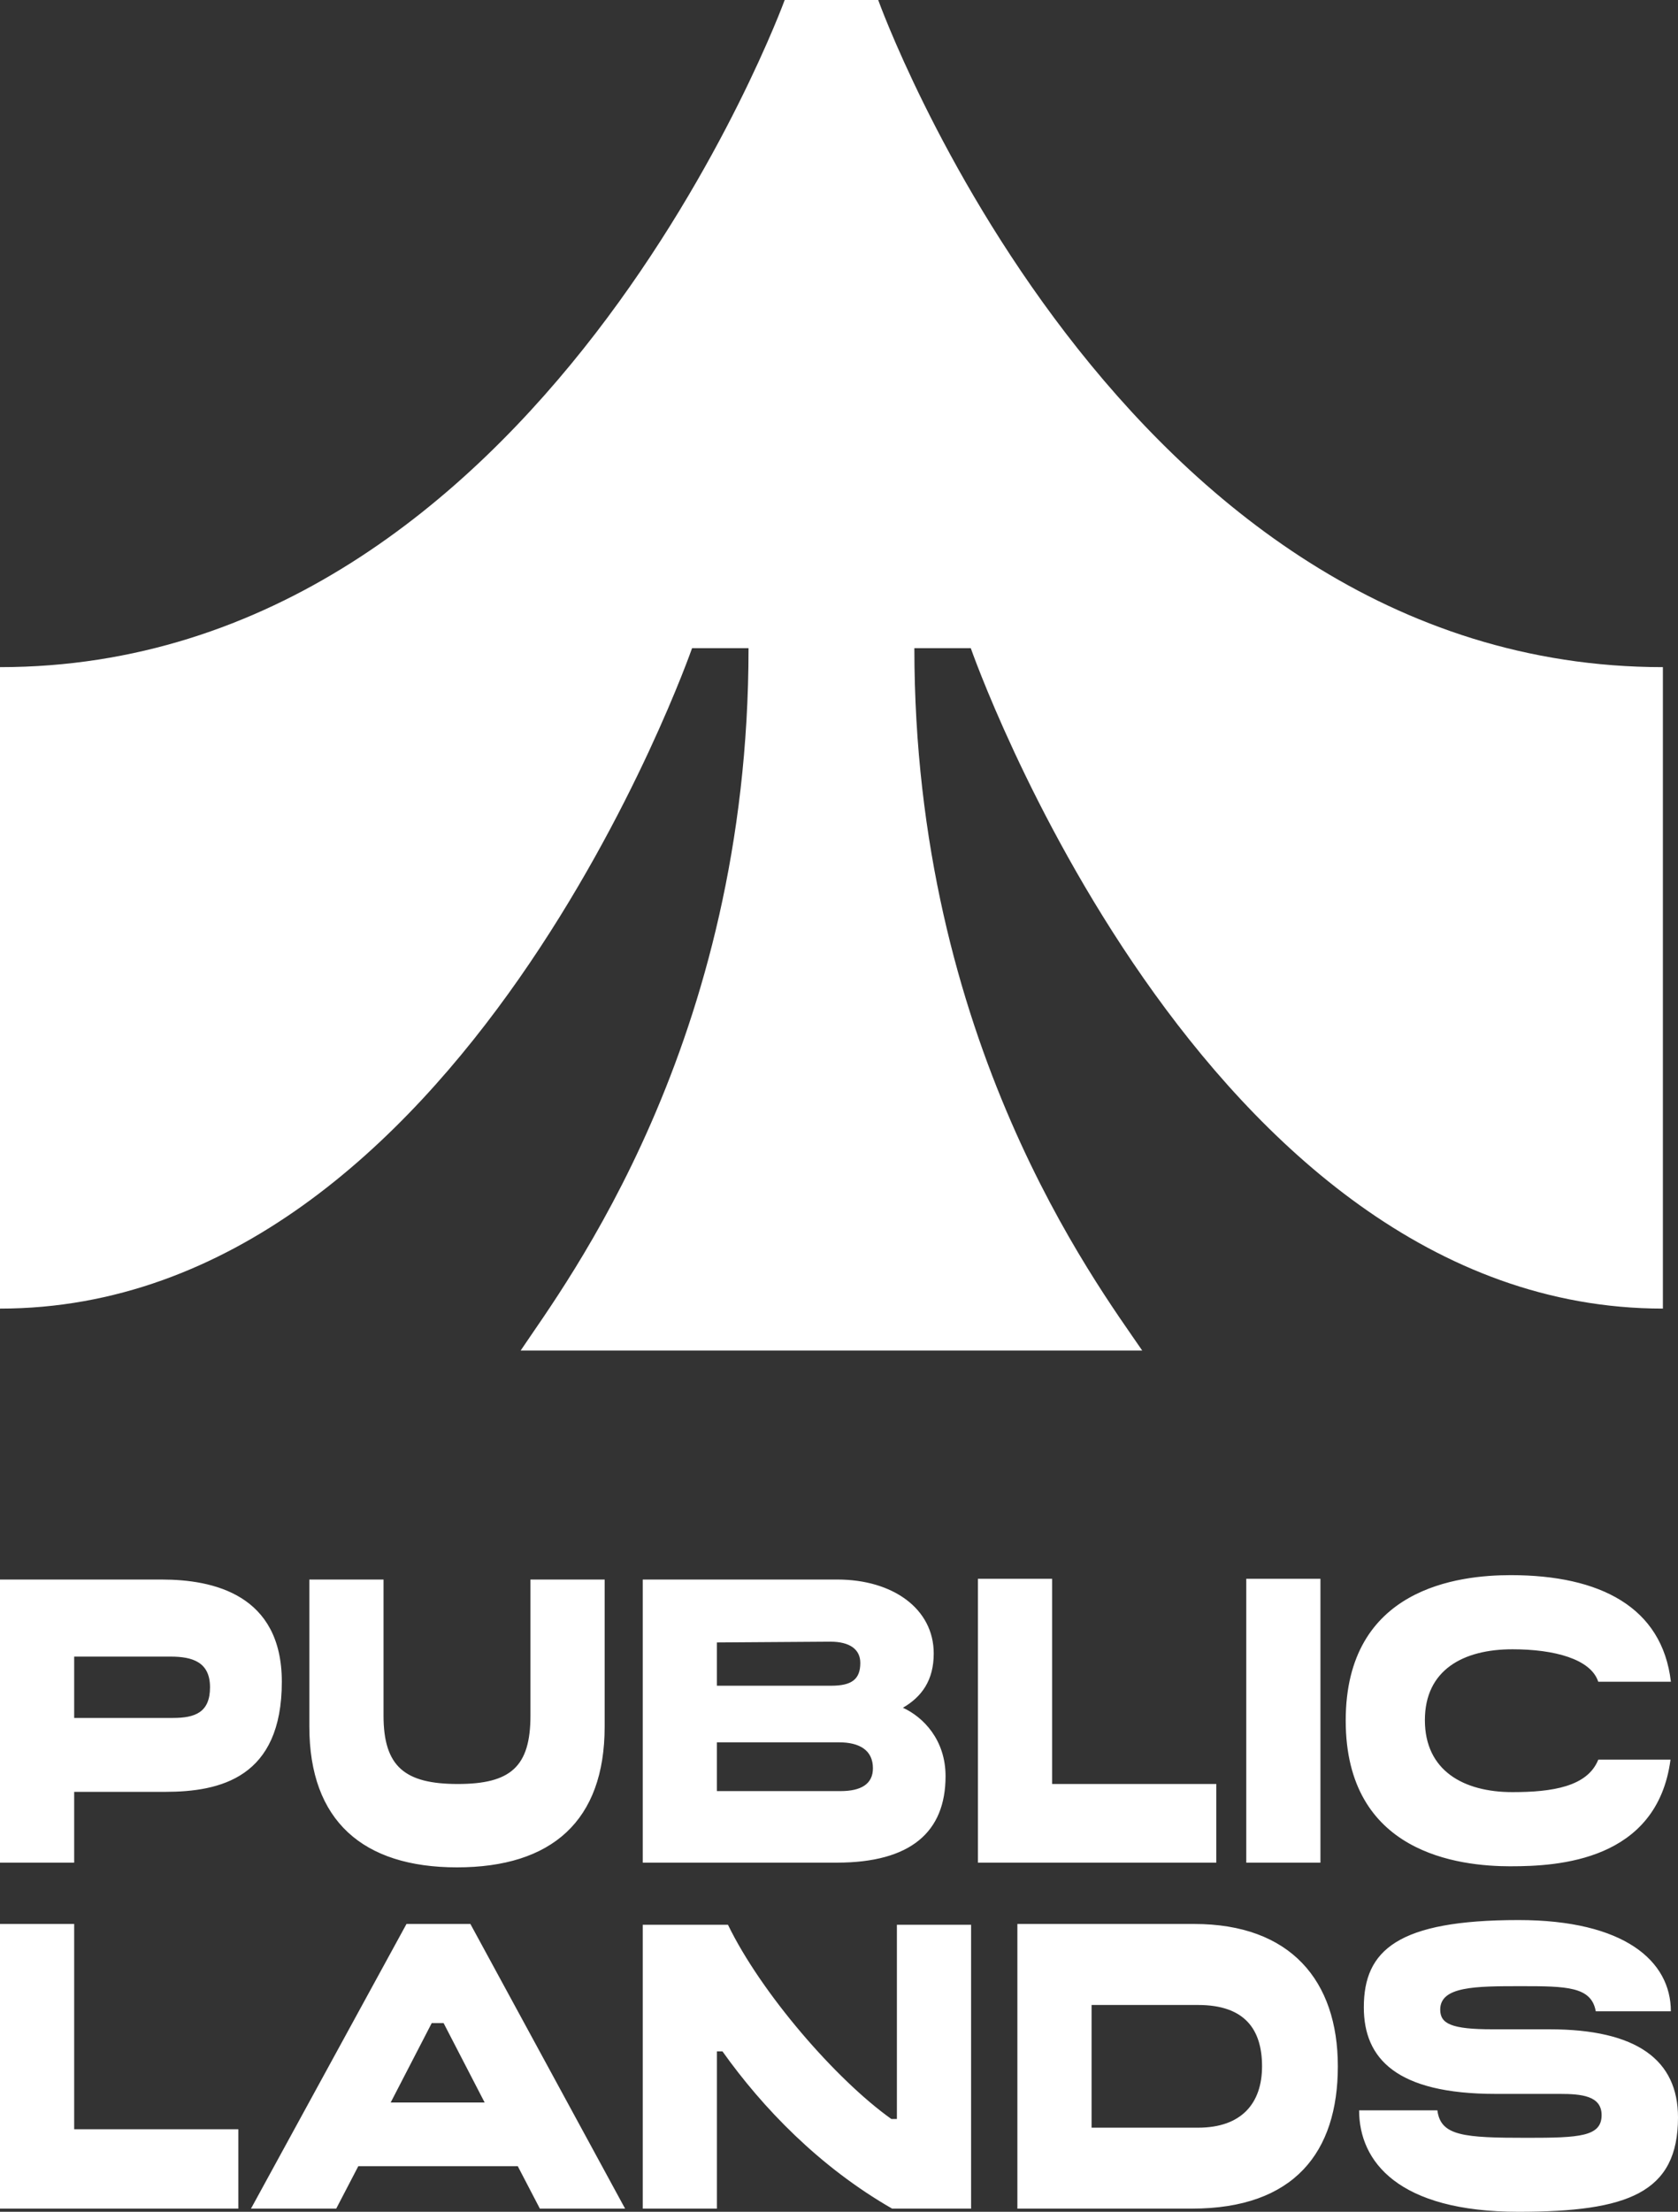 <?xml version="1.0" encoding="UTF-8"?> <svg xmlns="http://www.w3.org/2000/svg" width="82" height="108" fill="none"><rect width="100%" height="100%" fill="#333333" stroke="none"/><g clip-path="url(#clip0_175_645)"><path d="M42.916 0h-4.57S26.455 32.576 0 32.576v31.322c22.566 0 33.82-32.249 33.82-32.249h2.759c0 19.292-8.958 31.039-11.136 34.297h30.375c-2.265-3.313-11.135-15.09-11.135-34.296h2.757s11.254 32.248 33.822 32.248V32.576C54.602 32.576 42.916 0 42.916 0zM19.864 93.946l-7.599 13.9h4.165l1.08-2.073h7.792l1.08 2.073h4.165l-7.56-13.9h-3.124zm-.772 8.717l2.006-3.878h.579l2.006 3.878h-4.59zm39.265-8.717h-8.64v13.9h8.524c5.014 0 7.136-2.765 7.136-6.95 0-4.185-2.315-6.95-7.02-6.95zm.193 9.946h-5.207v-5.99h5.207c2.276 0 3.123 1.19 3.123 2.995 0 1.805-1.003 2.996-3.123 2.996v-.001zm17.163-4.803h-2.777c-2.006 0-2.556-.268-2.556-.96 0-1.136 1.707-1.146 3.944-1.146 2.236 0 3.443.02 3.657 1.226h3.67c0-2.459-2.28-4.454-7.444-4.454-5.9 0-7.56 1.469-7.56 4.262 0 2.496 1.582 4.227 6.441 4.227h3.125c1.08 0 2.054.093 2.054 1.036 0 1.052-1.09 1.108-3.635 1.108-3.086 0-4.232-.084-4.39-1.341h-3.825c0 2.485 1.891 4.953 7.792 4.953 5.333 0 7.791-.92 7.791-4.608 0-2.803-2.006-4.303-6.287-4.303zM46.207 86.728c0-1.766-1.08-2.88-2.083-3.34.926-.538 1.505-1.344 1.505-2.65 0-2.189-2.006-3.61-4.706-3.61H31.41v13.824h9.475c3.625 0 5.322-1.497 5.322-4.223v-.001zM35.034 80.2l5.541-.038c.965 0 1.466.384 1.466 1.037 0 .806-.424 1.114-1.427 1.114h-5.58V80.2zm0 4.877H41c1.003 0 1.658.384 1.658 1.267 0 .768-.578 1.114-1.581 1.114h-6.043v-2.381zm-12.702 6.105c4.628 0 7.216-2.266 7.216-6.873v-7.18h-3.626v6.642c0 2.496-.967 3.34-3.55 3.34-2.585 0-3.63-.845-3.63-3.34v-6.643h-3.625v7.18c0 4.608 2.627 6.874 7.216 6.874h-.001zM3.625 87.495h4.439c2.7 0 5.708-.69 5.708-5.375 0-4.262-3.355-4.992-5.863-4.992H0v13.824h3.625v-3.456zm0-6.604h4.709c1.08 0 1.929.269 1.929 1.498s-.733 1.497-1.813 1.497H3.625v-2.995zm55.812 6.22h-8.023V77.09h-3.626v13.862h11.649v-3.84zm5.09-10.021h-3.625v13.862h3.625V77.09zm-20.699 26.379h-.27c-2.7-1.92-6.364-6.143-7.984-9.484H31.41v13.862h3.625v-7.68h.27c1.968 2.765 4.744 5.645 8.293 7.68h3.857V93.985h-3.626v9.484zM3.625 93.946H0v13.9h11.648v-3.877H3.625V93.946zm70.206-2.817c2.277 0 7.146-.246 7.803-5.206h-3.53c-.526 1.314-2.234 1.585-4.193 1.585-2.4 0-4.28-1.056-4.28-3.515 0-2.458 1.882-3.46 4.28-3.46 2.038 0 3.831.474 4.192 1.586h3.55c-.424-3.648-3.465-5.206-7.822-5.206-2.544 0-8.069.614-8.069 7.101 0 6.488 5.525 7.116 8.069 7.116z" fill="#fff"></path></g><defs><clipPath id="clip0_175_645"><path fill="#fff" d="M0 0H82V108H0z"></path></clipPath></defs></svg> 